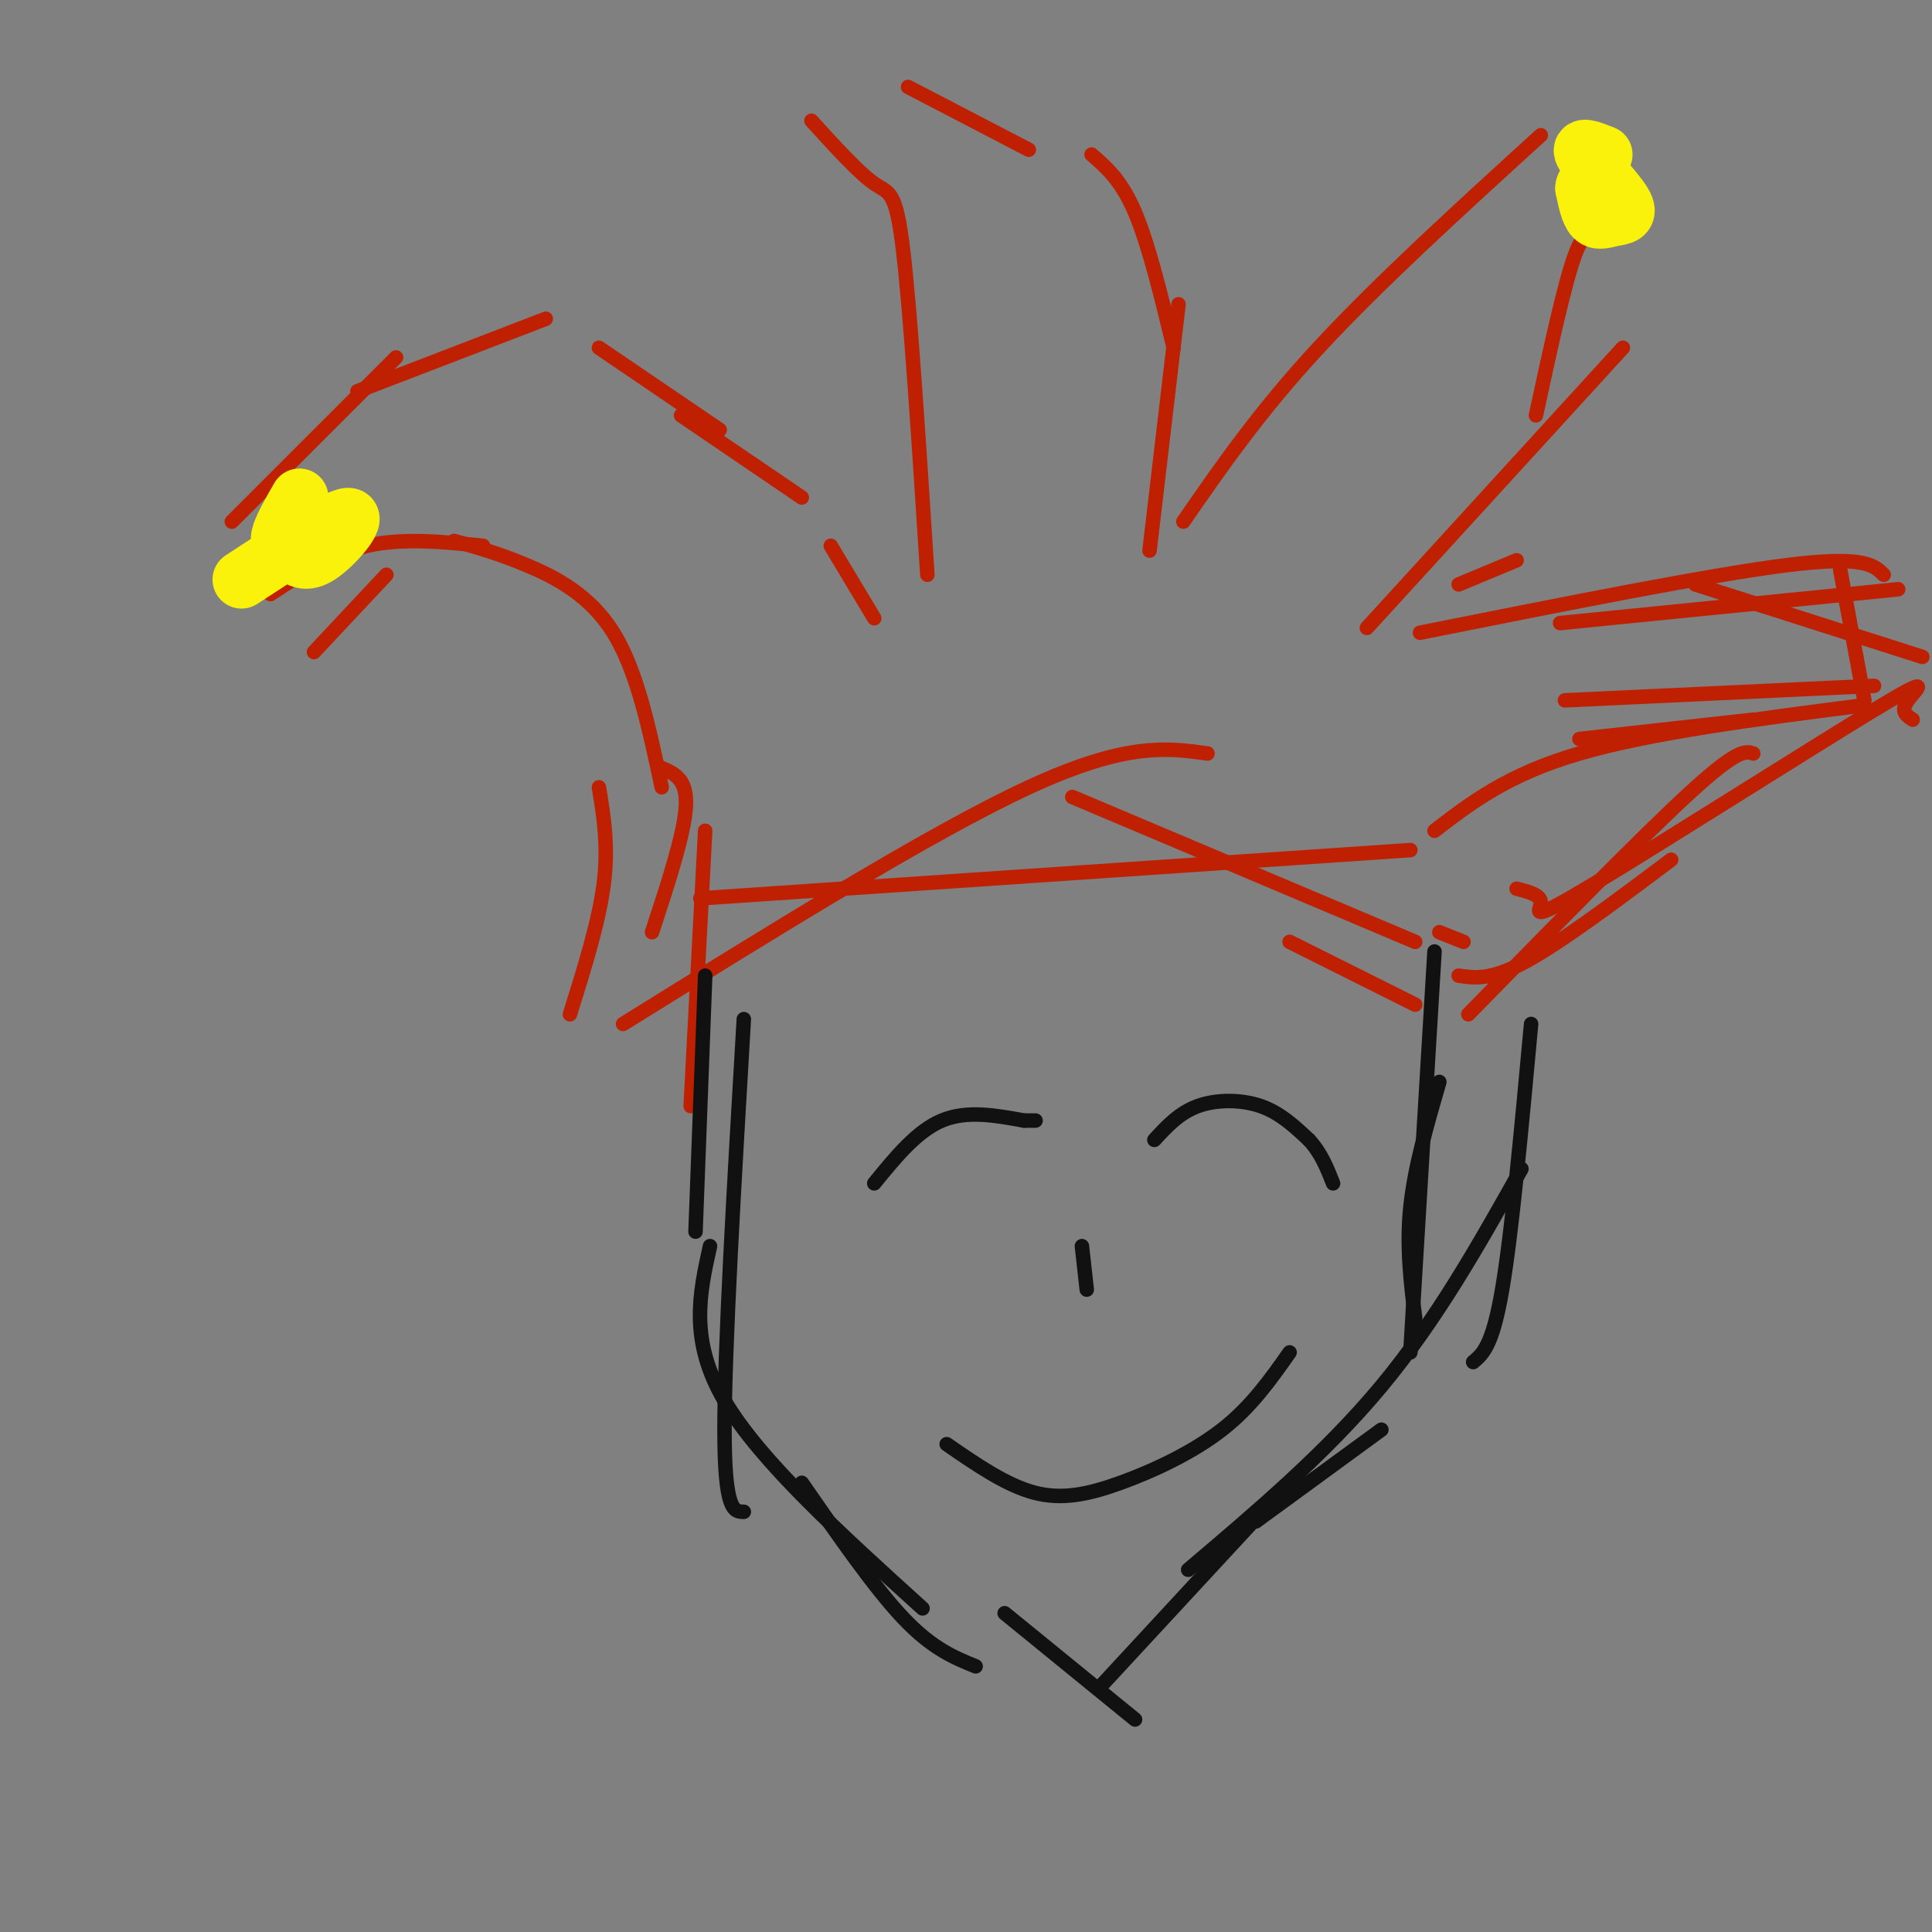<svg viewBox='0 0 400 400' version='1.1' xmlns='http://www.w3.org/2000/svg' xmlns:xlink='http://www.w3.org/1999/xlink'><rect x="0" y="0" width="400" height="400" fill="#808080" stroke="none"/><g fill='none' stroke='#BF2001' stroke-width='3' stroke-linecap='round' stroke-linejoin='round'><path d='M137,163c-2.556,-12.067 -5.111,-24.133 -10,-32c-4.889,-7.867 -12.111,-11.533 -18,-14c-5.889,-2.467 -10.444,-3.733 -15,-5'/><path d='M100,113c-8.333,-0.833 -16.667,-1.667 -24,0c-7.333,1.667 -13.667,5.833 -20,10'/><path d='M80,119c0.000,0.000 -15.000,16.000 -15,16'/><path d='M48,108c0.000,0.000 34.000,-34.000 34,-34'/><path d='M74,81c0.000,0.000 39.000,-15.000 39,-15'/><path d='M124,72c0.000,0.000 25.000,17.000 25,17'/><path d='M141,86c0.000,0.000 25.000,17.000 25,17'/><path d='M172,113c0.000,0.000 9.000,15.000 9,15'/><path d='M192,119c-1.733,-27.022 -3.467,-54.044 -5,-67c-1.533,-12.956 -2.867,-11.844 -6,-14c-3.133,-2.156 -8.067,-7.578 -13,-13'/><path d='M188,18c0.000,0.000 25.000,13.000 25,13'/><path d='M226,32c3.083,2.667 6.167,5.333 9,12c2.833,6.667 5.417,17.333 8,28'/><path d='M244,63c0.000,0.000 -6.000,51.000 -6,51'/><path d='M245,108c7.833,-11.333 15.667,-22.667 28,-36c12.333,-13.333 29.167,-28.667 46,-44'/><path d='M331,50c-1.417,-1.500 -2.833,-3.000 -5,3c-2.167,6.000 -5.083,19.500 -8,33'/><path d='M336,72c0.000,0.000 -53.000,58.000 -53,58'/><path d='M314,116c0.000,0.000 -12.000,5.000 -12,5'/><path d='M294,131c30.000,-6.000 60.000,-12.000 76,-14c16.000,-2.000 18.000,0.000 20,2'/><path d='M381,118c0.000,0.000 5.000,27.000 5,27'/><path d='M388,142c0.000,0.000 -64.000,3.000 -64,3'/><path d='M363,149c0.000,0.000 -36.000,4.000 -36,4'/><path d='M386,146c-22.083,2.833 -44.167,5.667 -59,10c-14.833,4.333 -22.417,10.167 -30,16'/><path d='M323,129c0.000,0.000 70.000,-7.000 70,-7'/><path d='M351,121c0.000,0.000 47.000,15.000 47,15'/><path d='M396,149c-1.308,-0.863 -2.616,-1.726 -1,-4c1.616,-2.274 6.155,-5.960 -7,2c-13.155,7.960 -44.003,27.566 -58,36c-13.997,8.434 -11.142,5.695 -11,4c0.142,-1.695 -2.429,-2.348 -5,-3'/><path d='M363,156c-1.583,-0.500 -3.167,-1.000 -13,8c-9.833,9.000 -27.917,27.500 -46,46'/><path d='M346,178c-11.333,8.500 -22.667,17.000 -30,21c-7.333,4.000 -10.667,3.500 -14,3'/><path d='M137,159c2.667,1.167 5.333,2.333 5,8c-0.333,5.667 -3.667,15.833 -7,26'/><path d='M146,172c0.000,0.000 -3.000,57.000 -3,57'/><path d='M124,163c1.000,6.083 2.000,12.167 1,20c-1.000,7.833 -4.000,17.417 -7,27'/><path d='M129,212c31.917,-19.833 63.833,-39.667 84,-49c20.167,-9.333 28.583,-8.167 37,-7'/><path d='M145,186c0.000,0.000 147.000,-10.000 147,-10'/><path d='M222,165c0.000,0.000 71.000,30.000 71,30'/><path d='M267,195c0.000,0.000 26.000,13.000 26,13'/><path d='M298,193c0.000,0.000 5.000,2.000 5,2'/></g>
<g fill='none' stroke='#111111' stroke-width='3' stroke-linecap='round' stroke-linejoin='round'><path d='M146,202c0.000,0.000 -2.000,53.000 -2,53'/><path d='M154,211c-2.000,34.000 -4.000,68.000 -4,85c0.000,17.000 2.000,17.000 4,17'/><path d='M147,258c-2.167,9.750 -4.333,19.500 3,32c7.333,12.500 24.167,27.750 41,43'/><path d='M166,307c7.500,10.833 15.000,21.667 21,28c6.000,6.333 10.500,8.167 15,10'/><path d='M208,334c0.000,0.000 27.000,22.000 27,22'/><path d='M228,349c0.000,0.000 37.000,-40.000 37,-40'/><path d='M260,315c0.000,0.000 26.000,-19.000 26,-19'/><path d='M298,224c-2.583,8.917 -5.167,17.833 -6,26c-0.833,8.167 0.083,15.583 1,23'/><path d='M317,212c-2.000,21.667 -4.000,43.333 -6,55c-2.000,11.667 -4.000,13.333 -6,15'/><path d='M297,197c0.000,0.000 -5.000,83.000 -5,83'/><path d='M315,242c-8.750,15.583 -17.500,31.167 -29,45c-11.500,13.833 -25.750,25.917 -40,38'/><path d='M181,245c4.417,-5.417 8.833,-10.833 14,-13c5.167,-2.167 11.083,-1.083 17,0'/><path d='M212,232c3.167,0.000 2.583,0.000 2,0'/><path d='M239,236c2.578,-2.800 5.156,-5.600 9,-7c3.844,-1.400 8.956,-1.400 13,0c4.044,1.400 7.022,4.200 10,7'/><path d='M271,236c2.500,2.667 3.750,5.833 5,9'/><path d='M224,258c0.000,0.000 1.000,9.000 1,9'/><path d='M196,299c6.113,4.220 12.226,8.440 18,10c5.774,1.560 11.208,0.458 18,-2c6.792,-2.458 14.940,-6.274 21,-11c6.060,-4.726 10.030,-10.363 14,-16'/></g>
<g fill='none' stroke='#FBF20B' stroke-width='12' stroke-linecap='round' stroke-linejoin='round'><path d='M332,32c-2.628,-1.051 -5.257,-2.102 -4,0c1.257,2.102 6.399,7.357 8,10c1.601,2.643 -0.338,2.673 -2,3c-1.662,0.327 -3.046,0.951 -4,0c-0.954,-0.951 -1.477,-3.475 -2,-6'/><path d='M328,39c0.000,-1.167 1.000,-1.083 2,-1'/><path d='M50,120c9.818,-6.419 19.636,-12.839 22,-13c2.364,-0.161 -2.727,5.936 -6,8c-3.273,2.064 -4.727,0.094 -6,-1c-1.273,-1.094 -2.364,-1.313 -2,-3c0.364,-1.687 2.182,-4.844 4,-8'/></g>
</svg>